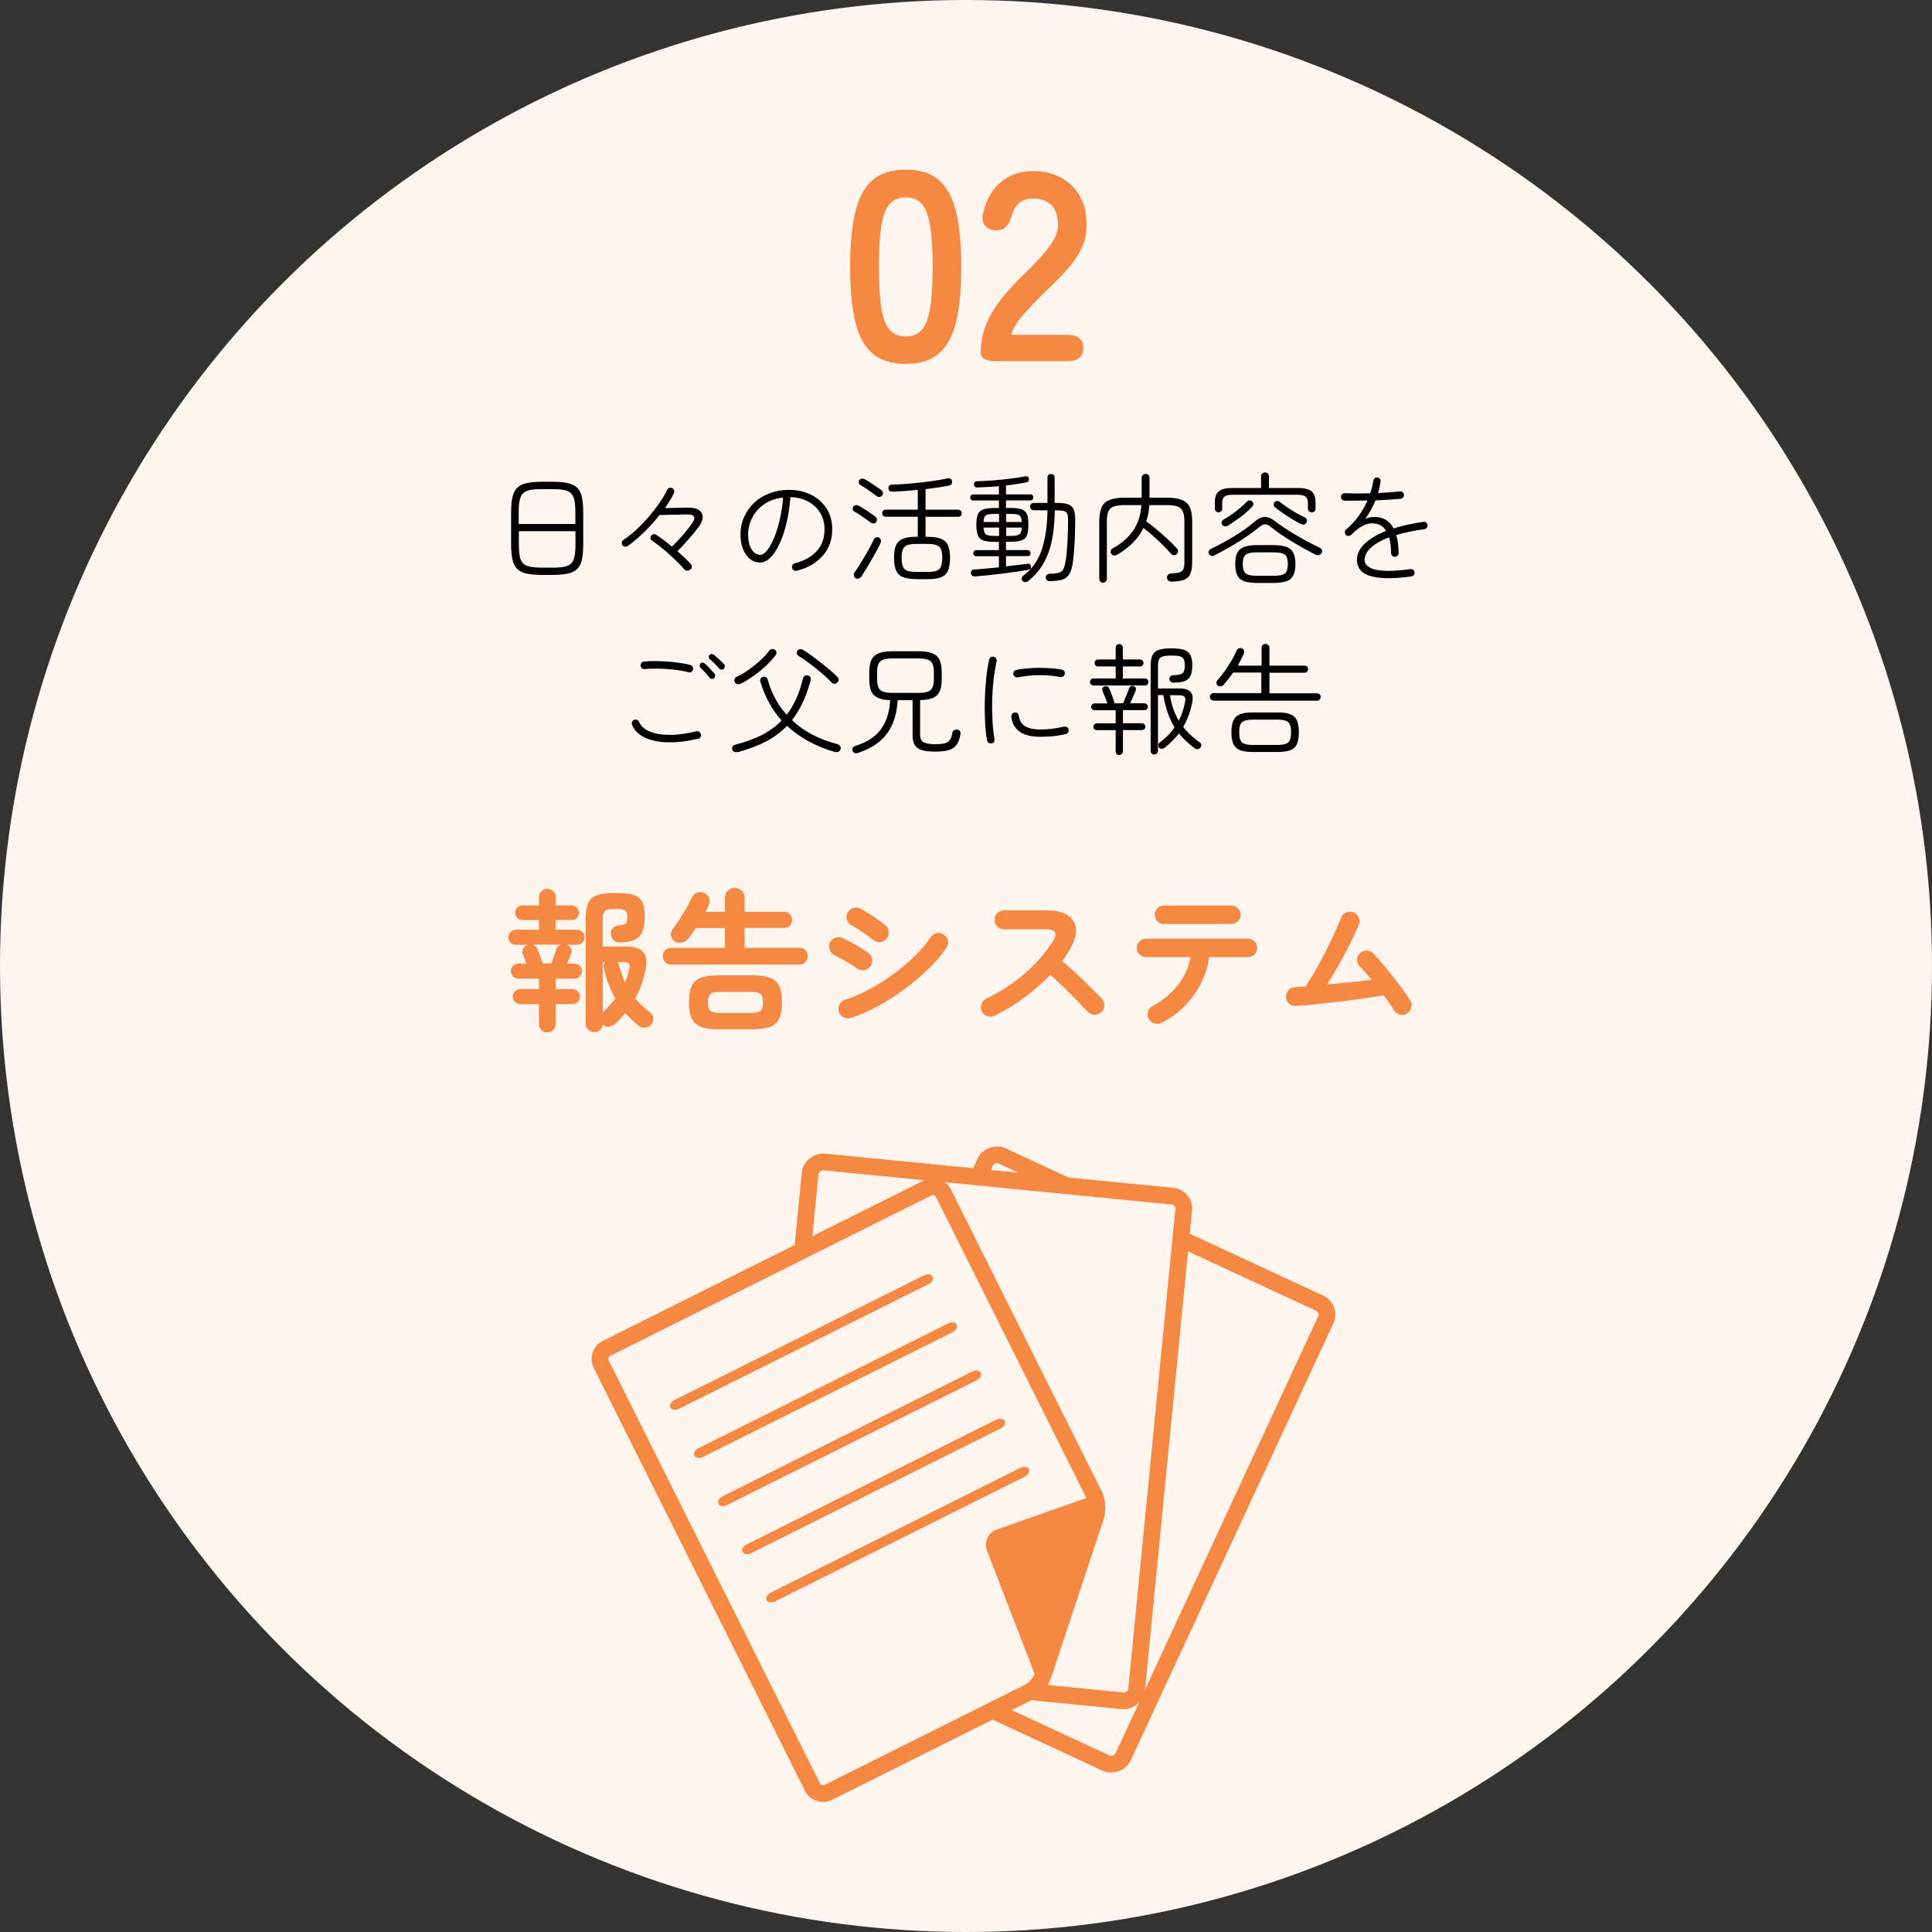 <?xml version="1.0" encoding="UTF-8"?>
<svg id="_レイヤー_2" data-name="レイヤー 2" xmlns="http://www.w3.org/2000/svg" viewBox="0 0 226.02 226.02">
  <rect x="0" y="0" width="226.02" height="226.02" fill="#333333" stroke="none"/>
  <defs>
    <style>
      .cls-1 {
        stroke-width: 1.96px;
      }

      .cls-1, .cls-2 {
        fill: none;
        stroke: #f58842;
        stroke-miterlimit: 10;
      }

      .cls-2 {
        stroke-width: 1.13px;
      }

      .cls-3 {
        fill: #000;
      }

      .cls-3, .cls-4, .cls-5 {
        stroke-width: 0px;
      }

      .cls-4 {
        fill: #fef5ee;
      }

      .cls-5 {
        fill: #f58842;
      }
    </style>
  </defs>
  <g id="_レイヤー_1-2" data-name="レイヤー 1">
    <g>
      <circle class="cls-4" cx="113.01" cy="113.01" r="113.01"/>
      <g>
        <path class="cls-5" d="M64.02,120.78c-.26,0-.49-.09-.68-.27-.19-.18-.29-.42-.29-.72v-2.32h-2.18c-.24,0-.45-.09-.62-.26-.17-.17-.26-.38-.26-.62s.09-.45.26-.62c.17-.17.38-.26.62-.26h2.18v-1.22h-2.41c-.24,0-.45-.09-.62-.26-.17-.17-.26-.38-.26-.62s.09-.45.26-.62c.17-.17.38-.26.62-.26h.95c-.08-.23-.17-.45-.25-.67-.08-.22-.14-.35-.16-.41-.1-.23-.09-.45.02-.67.11-.22.28-.37.5-.45h-1.35c-.24,0-.45-.09-.62-.26s-.26-.38-.26-.62.09-.45.26-.62.38-.26.62-.26h2.7v-1.13h-1.93c-.24,0-.44-.09-.61-.26-.17-.17-.25-.38-.25-.6s.08-.44.25-.61c.17-.17.37-.25.61-.25h1.93v-.95c0-.3.1-.54.29-.72.19-.18.42-.27.68-.27s.51.09.7.27c.19.18.29.42.29.72v.95h1.85c.24,0,.44.08.61.25s.25.37.25.61-.08.43-.25.6-.37.26-.61.26h-1.85v1.13h2.5c.24,0,.45.09.62.26.17.17.26.38.26.62s-.09.45-.26.62c-.17.17-.38.26-.62.26h-1.19c.22.08.38.23.48.44.1.21.1.42,0,.64-.02.08-.08.24-.17.46-.09.22-.18.44-.28.66h.85c.24,0,.45.09.62.26s.26.38.26.62-.09.45-.26.62-.38.26-.62.26h-2.2v1.22h1.98c.24,0,.45.09.62.26.17.17.26.38.26.62s-.09.45-.26.62c-.17.17-.38.26-.62.26h-1.98v2.32c0,.3-.1.54-.29.72-.19.18-.43.27-.7.27ZM63.48,112.72h1.03c.06-.16.13-.35.21-.58.08-.23.15-.44.22-.65.07-.2.11-.34.13-.4.04-.14.1-.26.2-.36.1-.1.2-.17.32-.22h-3.24c.24.1.41.26.52.5.05.11.11.28.19.5.08.23.16.45.24.67.08.22.14.39.18.51ZM69.51,120.75c-.26,0-.5-.09-.69-.28-.2-.19-.3-.43-.3-.73v-12.22c0-.79.09-1.41.28-1.85.19-.44.52-.75,1.02-.93s1.21-.27,2.14-.27,1.65.08,2.15.23c.5.16.84.43,1.03.83.19.4.28.95.28,1.66,0,.79-.1,1.41-.29,1.85-.19.44-.5.75-.93.93s-.99.27-1.7.28c-.31,0-.56-.09-.74-.28-.18-.19-.28-.43-.31-.73-.01-.28.08-.51.26-.69s.43-.28.73-.3c.4-.02.65-.09.77-.21.12-.11.18-.33.18-.64,0-.46-.09-.75-.27-.88-.18-.13-.57-.2-1.17-.2s-.97.08-1.16.23c-.19.15-.28.47-.28.96v3.22h2.77c.96,0,1.62.22,1.98.66.36.44.45,1.1.27,1.99-.26,1.31-.67,2.45-1.22,3.42.26.3.54.59.83.87.29.28.6.55.94.8.22.16.33.38.35.66.02.28-.06.53-.23.73-.19.23-.43.35-.72.37-.29.02-.55-.06-.77-.24-.29-.23-.56-.46-.82-.71-.26-.25-.5-.5-.73-.76-.19.22-.39.43-.58.64-.2.21-.4.42-.62.62-.2.19-.44.3-.72.33-.28.03-.52-.05-.72-.24-.04.26-.15.48-.33.64-.19.16-.41.24-.67.24ZM70.51,118.42c.56-.53,1.06-1.06,1.48-1.6-.59-1.03-1.04-2.21-1.35-3.53-.07-.29-.04-.53.11-.74h-.23v5.87ZM73.11,114.93c.1-.24.19-.49.28-.74s.16-.51.21-.77c.08-.35.08-.58,0-.69-.09-.11-.32-.17-.69-.17h-.65c.07.08.13.2.16.36.18.71.41,1.38.7,2.02Z"/>
        <path class="cls-5" d="M78.51,112.85c-.3,0-.54-.1-.71-.29-.17-.19-.26-.43-.26-.7s.09-.51.26-.69c.17-.19.41-.28.71-.28h6.3v-2.32h-3.4c-.16.23-.31.45-.46.67s-.3.42-.44.58c-.19.24-.44.39-.76.45-.31.06-.59.01-.83-.14-.23-.17-.37-.39-.42-.66-.05-.27,0-.52.17-.75.25-.32.52-.71.81-1.15s.56-.89.83-1.35c.26-.46.47-.86.63-1.21.13-.29.34-.48.62-.58.28-.1.57-.09.85.04s.47.34.56.62c.08.28.06.56-.07.84-.05.12-.11.24-.17.36-.07.12-.13.25-.19.38h2.27v-1.64c0-.35.11-.63.34-.84.23-.21.5-.32.81-.32s.58.11.81.32c.23.21.34.49.34.84v1.64h4.61c.29,0,.52.09.68.28.17.19.25.41.25.67s-.08.49-.25.67c-.17.18-.4.27-.68.27h-4.61v2.32h6.39c.31,0,.56.09.73.28.17.19.26.42.26.69s-.09.51-.26.7c-.17.19-.42.29-.73.29h-14.99ZM84.05,120.42c-.85,0-1.53-.09-2.03-.28-.5-.19-.87-.51-1.09-.97-.22-.46-.33-1.1-.33-1.92s.11-1.45.33-1.91c.22-.46.58-.78,1.09-.96.5-.19,1.18-.28,2.03-.28h3.98c.85,0,1.53.09,2.03.28.5.19.87.51,1.09.96s.33,1.09.33,1.91-.11,1.46-.33,1.92-.58.79-1.09.97c-.5.19-1.18.28-2.03.28h-3.98ZM84.34,118.5h3.4c.6,0,1-.08,1.21-.23.2-.16.31-.49.31-.99s-.1-.85-.31-1.01c-.2-.16-.61-.23-1.21-.23h-3.4c-.59,0-.99.08-1.2.23-.21.16-.32.49-.32,1.01s.11.83.32.99c.21.16.61.23,1.2.23Z"/>
        <path class="cls-5" d="M100.2,113.26c-.17-.13-.41-.3-.73-.49-.32-.2-.65-.39-.99-.58-.34-.19-.63-.34-.87-.45-.28-.13-.46-.35-.56-.65-.1-.3-.08-.58.05-.85.14-.28.36-.46.66-.55.29-.09.57-.07.84.06.29.13.63.31,1.02.52s.77.44,1.14.67c.37.23.67.43.88.6.24.19.37.44.4.75.02.31-.07.58-.27.82-.19.24-.44.37-.75.4-.31.02-.58-.06-.82-.25ZM99.53,119.09c-.3.08-.58.06-.85-.08-.27-.14-.45-.36-.55-.66-.08-.29-.06-.57.08-.85.14-.28.35-.46.64-.54.92-.29,1.87-.69,2.83-1.21.97-.52,1.9-1.11,2.81-1.77s1.74-1.37,2.5-2.12,1.4-1.49,1.9-2.23c.17-.25.4-.41.7-.47.3-.06.58,0,.83.18.26.17.42.4.48.7s0,.58-.17.83c-.55.82-1.25,1.64-2.11,2.48-.85.83-1.79,1.63-2.81,2.38-1.02.75-2.07,1.42-3.15,2s-2.12,1.04-3.13,1.36ZM102.1,109.95c-.17-.16-.41-.34-.71-.56-.31-.22-.62-.43-.95-.64s-.61-.38-.85-.5c-.26-.14-.44-.37-.52-.67-.08-.3-.05-.58.11-.85.16-.28.38-.45.68-.52.3-.07.58-.04.85.11.26.14.58.34.96.58s.75.5,1.11.75c.36.25.64.47.85.65.23.2.34.46.35.77,0,.31-.09.58-.3.81-.22.23-.47.34-.77.34s-.57-.1-.81-.29Z"/>
        <path class="cls-5" d="M116.34,118.84c-.26.13-.54.15-.84.04-.29-.1-.51-.29-.64-.57s-.15-.56-.04-.85c.1-.29.29-.5.55-.63,1.72-.83,3.24-1.83,4.58-3,1.34-1.17,2.43-2.44,3.27-3.81.53-.86.24-1.3-.86-1.3h-4.91c-.3,0-.56-.11-.77-.33-.22-.22-.32-.48-.32-.78s.11-.58.32-.79c.22-.22.47-.32.77-.32h4.99c1.08,0,1.91.2,2.48.58.58.39.89.92.95,1.59s-.17,1.45-.67,2.32c-.26.48-.58.96-.95,1.44.55.46,1.12.96,1.7,1.5s1.13,1.07,1.64,1.58c.51.51.94.95,1.29,1.3.2.22.31.48.31.79s-.11.58-.34.79c-.22.22-.48.32-.79.32-.31,0-.58-.12-.79-.33-.32-.34-.73-.76-1.22-1.27-.49-.51-1.01-1.04-1.57-1.58s-1.09-1.04-1.6-1.49c-.91.95-1.93,1.84-3.05,2.67s-2.27,1.53-3.45,2.1Z"/>
        <path class="cls-5" d="M135.91,119.65c-.26.13-.54.16-.84.08s-.52-.25-.67-.51c-.16-.26-.19-.54-.11-.84.08-.29.26-.52.52-.67,1.24-.67,2.24-1.51,3.01-2.5.77-1,1.26-2.08,1.45-3.24h-5.2c-.3,0-.55-.1-.76-.31s-.32-.46-.32-.77.11-.55.32-.76.46-.32.76-.32h11.92c.3,0,.55.11.77.32.21.21.31.46.31.76s-.11.56-.31.77c-.21.21-.47.31-.77.31h-4.54c-.13,1.03-.44,2.04-.93,3.02-.49.98-1.12,1.87-1.9,2.67-.78.8-1.69,1.47-2.72,2ZM136.16,108.09c-.3,0-.55-.1-.76-.31s-.31-.46-.31-.76.1-.56.31-.77.46-.31.76-.31h7.9c.3,0,.55.1.76.31s.32.47.32.77-.11.55-.32.76-.46.31-.76.31h-7.9Z"/>
        <path class="cls-5" d="M164.55,118.61c-.26.14-.54.17-.84.07-.29-.1-.52-.28-.67-.54-.12-.22-.28-.47-.49-.76-.2-.29-.43-.6-.67-.94-.7.12-1.49.24-2.38.37-.89.13-1.81.25-2.76.36-.95.11-1.88.22-2.76.31-.89.09-1.67.16-2.36.21-.3.02-.57-.07-.8-.27-.23-.2-.36-.46-.39-.76-.01-.31.09-.58.3-.81.21-.23.46-.35.76-.36.19-.02.39-.04.59-.05.2-.01.42-.02.65-.04.36-.53.74-1.14,1.14-1.84.4-.7.79-1.43,1.18-2.19.38-.76.73-1.48,1.05-2.18s.58-1.3.78-1.8c.11-.29.3-.5.58-.63.28-.13.56-.14.85-.04.29.11.5.3.64.58.14.28.15.56.03.84-.26.62-.59,1.34-.99,2.15-.4.81-.83,1.64-1.3,2.48s-.94,1.65-1.42,2.4c.89-.08,1.79-.17,2.69-.26.91-.09,1.74-.18,2.51-.28-.25-.31-.5-.61-.74-.88-.24-.28-.46-.51-.67-.7-.2-.23-.3-.49-.3-.79s.12-.55.35-.76c.23-.2.49-.3.79-.29.3.01.55.13.76.34.31.31.67.71,1.08,1.2.41.49.82,1,1.25,1.54.43.54.82,1.06,1.18,1.55s.64.91.83,1.24c.16.26.19.55.09.85-.1.3-.28.52-.56.67Z"/>
      </g>
      <g>
        <path class="cls-5" d="M105.97,42.57c-1.68,0-2.99-.42-3.94-1.26-.95-.84-1.61-2.1-2-3.78-.39-1.68-.58-3.78-.58-6.3s.19-4.62.58-6.32,1.06-2.96,2-3.8c.94-.84,2.26-1.26,3.94-1.26s2.99.42,3.92,1.26c.93.84,1.6,2.11,1.99,3.8.39,1.69.58,3.8.58,6.32s-.19,4.62-.58,6.3c-.39,1.68-1.05,2.94-1.99,3.78-.93.84-2.24,1.26-3.92,1.26ZM105.97,39.36c.78,0,1.39-.25,1.84-.74.45-.49.78-1.33.99-2.5.21-1.18.31-2.8.31-4.88s-.11-3.74-.31-4.91c-.21-1.18-.54-2.01-.99-2.5-.45-.49-1.07-.74-1.84-.74s-1.4.25-1.86.74c-.46.49-.79,1.33-.99,2.5-.2,1.18-.3,2.81-.3,4.91s.1,3.71.3,4.88c.2,1.18.53,2.01.99,2.5.46.49,1.08.74,1.86.74Z"/>
        <path class="cls-5" d="M116.59,42.26c-1.24,0-1.86-.35-1.86-1.04,0-1.51.39-2.98,1.18-4.41.79-1.43,2.1-3.02,3.95-4.79.65-.63,1.27-1.26,1.86-1.91.59-.64,1.07-1.27,1.45-1.89s.58-1.21.6-1.78c.02-1.09-.23-1.9-.74-2.42-.52-.52-1.24-.79-2.19-.79-1.28,0-2.1.65-2.46,1.95-.17.57-.38,1-.65,1.31-.26.3-.67.46-1.21.46s-.95-.18-1.26-.54c-.32-.36-.4-.84-.25-1.45.34-1.55,1.02-2.77,2.05-3.64,1.03-.87,2.29-1.31,3.78-1.31,1.22,0,2.3.25,3.26.76.96.5,1.71,1.24,2.25,2.21.55.97.8,2.15.76,3.56-.02.99-.25,1.9-.69,2.74-.44.84-1.02,1.65-1.75,2.44-.72.79-1.55,1.62-2.47,2.5-.97.94-1.82,1.85-2.57,2.71-.75.86-1.18,1.61-1.31,2.24h6.55c1.24,0,1.86.51,1.86,1.54s-.62,1.54-1.86,1.54h-8.29Z"/>
      </g>
      <g>
        <path class="cls-3" d="M63.46,67.26c-.73,0-1.33-.05-1.81-.15-.48-.1-.85-.27-1.12-.53-.27-.26-.46-.62-.57-1.09-.11-.47-.17-1.08-.17-1.83v-3.7c0-.75.06-1.36.17-1.83.11-.47.3-.83.57-1.09.27-.26.64-.43,1.12-.53.48-.1,1.08-.15,1.81-.15h1.11c.73,0,1.33.05,1.81.15.48.1.85.28,1.12.53.27.26.46.62.57,1.09.11.47.16,1.08.16,1.83v3.7c0,.75-.05,1.36-.16,1.83-.11.47-.3.83-.57,1.09-.27.26-.64.43-1.12.53-.48.1-1.08.15-1.81.15h-1.11ZM60.69,61.3h6.62v-1.33c0-.59-.04-1.06-.11-1.43-.07-.36-.21-.64-.4-.83s-.47-.32-.83-.39c-.36-.06-.83-.1-1.41-.1h-1.11c-.57,0-1.04.03-1.4.1-.36.07-.65.19-.85.39-.2.19-.34.47-.41.83-.08.36-.11.84-.11,1.43v1.33ZM63.46,66.41h1.11c.58,0,1.05-.03,1.41-.1s.63-.19.83-.38.32-.47.4-.83c.08-.36.11-.84.11-1.43v-1.53h-6.62v1.53c0,.59.04,1.06.11,1.43.07.36.21.64.41.83.2.19.48.32.85.38s.83.1,1.4.1Z"/>
        <path class="cls-3" d="M80.71,66.64c-.09.08-.21.12-.34.11-.13-.01-.25-.07-.33-.16-.21-.25-.47-.53-.78-.83-.3-.3-.63-.6-.97-.92-.34-.31-.7-.61-1.05-.89-.35-.28-.69-.52-.99-.73-.08-.06-.13-.14-.15-.25-.02-.11,0-.21.07-.29.08-.1.17-.16.29-.18.12-.02.22,0,.32.08.27.17.56.37.88.61.31.24.63.49.95.76.44-.43.87-.88,1.28-1.36.42-.48.78-.94,1.1-1.4.23-.33.3-.58.2-.76-.1-.18-.37-.26-.81-.25-.36,0-.75.02-1.15.03-.4,0-.78.02-1.15.02-.36,0-.67.01-.92.02-.53.67-1.12,1.32-1.75,1.95-.63.62-1.27,1.17-1.92,1.64-.1.08-.22.11-.34.11-.13,0-.24-.06-.33-.16-.07-.1-.09-.21-.07-.34.02-.12.07-.21.17-.28.51-.34,1.02-.74,1.53-1.21.51-.47.99-.98,1.45-1.51.46-.54.87-1.08,1.25-1.62s.68-1.05.91-1.53c.05-.11.13-.19.25-.22.12-.04.23-.03.34.03.1.06.17.14.21.25.04.11.03.21-.01.32-.28.56-.63,1.15-1.06,1.76.39,0,.83-.02,1.31-.03.48,0,.94-.02,1.37-.03.59,0,1.02.09,1.31.3.28.21.42.49.42.83,0,.35-.15.71-.43,1.09-.37.5-.77.98-1.19,1.46-.42.48-.86.96-1.33,1.42.31.27.6.54.87.79.27.26.5.49.69.71.09.09.13.21.13.34,0,.13-.07.24-.17.32Z"/>
        <path class="cls-3" d="M93.21,66.77c-.12.03-.24.01-.34-.05s-.17-.15-.2-.27c-.04-.13-.02-.25.04-.35.06-.1.16-.17.28-.21,1.08-.27,1.93-.74,2.55-1.41.62-.67.92-1.53.92-2.58,0-.71-.17-1.34-.5-1.89-.33-.55-.8-.99-1.39-1.32-.6-.33-1.3-.5-2.1-.53-.09,1.14-.25,2.18-.48,3.11-.23.94-.5,1.75-.83,2.42-.32.68-.67,1.2-1.06,1.57-.38.37-.77.55-1.18.55-.45,0-.84-.14-1.19-.42-.34-.28-.62-.67-.81-1.16-.2-.49-.29-1.05-.29-1.68,0-.76.14-1.45.43-2.09s.69-1.19,1.2-1.67,1.11-.83,1.8-1.09c.69-.26,1.43-.39,2.22-.39.97,0,1.84.19,2.6.57s1.36.91,1.81,1.6c.44.69.67,1.49.67,2.42,0,1.25-.37,2.29-1.12,3.13-.75.84-1.75,1.42-3.02,1.74ZM88.93,64.91c.26,0,.53-.17.81-.52.28-.34.55-.83.81-1.44.26-.62.48-1.33.67-2.14.19-.81.32-1.68.39-2.6-.88.09-1.62.36-2.23.79-.61.43-1.07.96-1.39,1.59s-.47,1.28-.47,1.97.13,1.29.41,1.71c.27.42.61.64,1.01.64Z"/>
        <path class="cls-3" d="M101.87,61.14c-.16-.12-.36-.27-.59-.43s-.48-.33-.71-.49c-.24-.16-.45-.28-.62-.38-.1-.05-.17-.13-.19-.25-.02-.12,0-.22.05-.31.06-.1.16-.16.28-.18s.23,0,.34.06c.18.08.39.2.63.36.24.15.49.31.73.48.24.16.45.31.62.44.09.08.15.17.17.29.02.12,0,.23-.08.34-.07.09-.16.15-.27.16-.12.01-.23-.01-.33-.08ZM100.1,67.64c-.11-.08-.18-.18-.2-.31-.02-.13,0-.25.06-.35.17-.23.36-.52.57-.85s.42-.68.64-1.05c.21-.37.42-.73.6-1.07.19-.34.34-.64.45-.9.06-.11.14-.19.27-.24s.24-.04.35.03c.1.05.17.13.2.24.03.12.03.24-.02.36-.09.23-.24.52-.43.87-.19.35-.4.71-.62,1.1-.22.39-.44.76-.66,1.11-.21.35-.4.65-.55.89-.07.1-.17.17-.3.21-.14.04-.25.02-.36-.04ZM102.58,58.05c-.16-.12-.36-.27-.59-.43-.24-.17-.48-.33-.71-.5-.24-.16-.44-.29-.61-.37-.1-.06-.17-.14-.2-.25-.03-.11-.01-.21.04-.31.06-.1.16-.17.28-.19.12-.02.23,0,.34.05.18.09.39.22.63.37.24.15.48.31.73.48.24.16.45.31.62.44.1.07.16.17.18.29.02.12,0,.23-.08.33-.07.09-.17.15-.29.17-.12.02-.23,0-.33-.07ZM107.26,67.75c-.67,0-1.2-.08-1.59-.22-.39-.15-.66-.41-.83-.77-.16-.36-.25-.86-.25-1.5s.08-1.13.25-1.49c.16-.36.44-.61.83-.76.39-.15.92-.22,1.59-.22h.11v-2.34h-3.75c-.12,0-.22-.04-.3-.12-.08-.08-.12-.18-.12-.3,0-.11.04-.21.12-.29.08-.08.18-.12.3-.12h3.75v-2.31c-.54.05-1.06.09-1.57.13s-.96.07-1.37.08c-.14,0-.26-.02-.35-.09-.09-.07-.14-.17-.15-.32,0-.12.03-.22.11-.3.08-.08.2-.12.34-.12.46,0,.97-.03,1.55-.08.57-.04,1.16-.09,1.76-.16.6-.07,1.17-.14,1.71-.22.54-.08,1-.17,1.37-.25.15-.04.28-.03.39.01.11.05.18.13.21.27.03.12.01.23-.04.34s-.15.17-.28.2c-.36.07-.79.15-1.27.22s-.98.14-1.5.2v2.41h3.81c.13,0,.23.04.31.12.07.08.11.18.11.29,0,.12-.04.22-.11.3-.08.08-.18.12-.31.12h-3.81v2.34h.2c.67,0,1.2.07,1.59.22.39.15.66.4.83.76.16.36.24.86.24,1.49s-.08,1.13-.24,1.5c-.16.36-.44.62-.83.77-.39.15-.92.22-1.59.22h-1.2ZM107.26,66.91h1.2c.47,0,.83-.04,1.08-.13.26-.09.44-.25.54-.49.1-.24.15-.58.15-1.03s-.05-.79-.15-1.02c-.1-.23-.28-.39-.54-.48-.26-.09-.62-.13-1.08-.13h-1.2c-.46,0-.82.04-1.08.13-.26.09-.44.25-.55.49-.1.24-.15.58-.15,1.01s.05.79.15,1.03c.1.24.28.4.55.49.26.09.62.13,1.08.13Z"/>
        <path class="cls-3" d="M114.03,67.43c-.12,0-.22-.02-.31-.09s-.13-.17-.14-.29c0-.11.02-.21.08-.29.06-.08.16-.12.28-.13.4-.03.86-.07,1.37-.11.51-.05,1.03-.1,1.55-.15v-1.3h-2.66c-.09,0-.17-.04-.24-.1-.07-.07-.1-.15-.1-.25s.03-.17.1-.25.14-.11.24-.11h2.66v-.97h-.49c-.58,0-1.02-.05-1.33-.16-.31-.11-.52-.3-.64-.59-.12-.28-.18-.7-.18-1.24s.06-.95.18-1.23c.12-.28.33-.47.64-.58.31-.11.75-.16,1.33-.16h.49v-.88h-3.02c-.1,0-.18-.04-.25-.1-.06-.07-.09-.15-.09-.25,0-.1.03-.19.09-.25s.14-.1.25-.1h3.02v-.97c-.45.04-.89.07-1.32.09-.43.02-.83.04-1.19.06-.25,0-.39-.12-.41-.36,0-.1.02-.19.09-.26.07-.07.16-.11.27-.11.56-.02,1.18-.05,1.86-.1.68-.05,1.34-.12,2-.2s1.23-.17,1.71-.27c.12-.03.23-.02.32.02.09.04.15.12.17.23.03.11.02.21-.03.29s-.13.13-.24.15c-.33.07-.7.13-1.11.2-.42.07-.85.12-1.29.17v1.05h2.86c.1,0,.18.03.25.1s.09.15.09.25c0,.09-.03.17-.09.25-.06.07-.14.1-.25.1h-2.86v.88h.48c.58,0,1.02.05,1.33.16s.52.3.64.58c.12.28.17.69.17,1.23s-.06.95-.17,1.24c-.12.29-.33.48-.64.59-.31.11-.75.16-1.33.16h-.48v.97h2.53c.1,0,.18.04.25.11s.09.15.09.25-.03.17-.09.25c-.06.07-.14.1-.25.1h-2.53v1.2c.49-.06.96-.11,1.41-.17s.82-.1,1.13-.14c.1-.02.19,0,.26.06.07.06.11.14.12.24.03.22-.07.36-.29.41-.37.07-.82.13-1.33.21-.51.07-1.06.15-1.63.22-.57.07-1.15.13-1.73.2-.58.06-1.12.11-1.61.15ZM116.43,62.7h.45v-.98h-1.82c.02.28.07.49.14.63.08.14.21.23.4.28s.47.07.83.07ZM115.07,61.07h1.81v-.95h-.45c-.36,0-.63.02-.83.06s-.33.13-.41.27c-.07.13-.12.34-.13.62ZM117.71,61.07h1.81c0-.28-.05-.49-.13-.62-.08-.14-.21-.22-.4-.27s-.47-.06-.83-.06h-.45v.95ZM117.71,62.7h.45c.36,0,.64-.02.83-.07s.33-.14.41-.28.12-.35.13-.63h-1.82v.98ZM122.81,68c-.12,0-.23-.04-.32-.12s-.14-.18-.15-.3c0-.13.04-.24.12-.32.08-.08.18-.13.31-.14.5,0,.87-.05,1.11-.12.25-.07.42-.22.53-.44.11-.22.2-.56.27-1.02.06-.33.1-.73.14-1.22.04-.48.07-1.02.09-1.61s.04-1.19.04-1.82c0-.34-.02-.59-.08-.76-.07-.17-.19-.28-.38-.34-.19-.06-.46-.08-.81-.08h-.28c-.02,1.37-.14,2.57-.36,3.59-.22,1.02-.55,1.91-1,2.67s-1.03,1.42-1.74,2c-.1.08-.22.13-.35.13-.13,0-.24-.04-.34-.15-.07-.08-.09-.18-.08-.3.01-.12.07-.21.16-.29,1.01-.75,1.73-1.74,2.16-2.99.43-1.25.67-2.8.69-4.67h-1.61c-.12,0-.22-.04-.3-.13s-.12-.19-.12-.31.04-.22.12-.3c.08-.08.18-.12.3-.12h1.61v-2.97c0-.13.04-.23.12-.31.08-.08.18-.11.3-.11s.22.04.3.11c.08.07.12.18.12.31v2.97h.35c.52,0,.93.05,1.23.16.3.11.51.3.64.59.13.29.19.69.19,1.23,0,.96-.04,1.87-.08,2.74-.05.86-.11,1.56-.18,2.09-.08.65-.22,1.15-.41,1.48s-.47.56-.84.68c-.37.12-.87.17-1.49.17Z"/>
        <path class="cls-3" d="M129.05,68.17c-.12,0-.23-.04-.32-.13-.09-.09-.13-.2-.13-.33v-6.72c0-.71.1-1.26.29-1.67s.51-.69.95-.85c.44-.17,1.03-.25,1.76-.25h1.96v-2.31c0-.14.05-.25.14-.34.09-.08.2-.13.32-.13.13,0,.24.04.33.13s.13.2.13.34v2.31h1.99c.74,0,1.33.08,1.76.25s.75.45.95.85.29.96.29,1.67v4.8c0,.57-.08,1.02-.22,1.35s-.4.56-.76.7c-.35.13-.85.2-1.48.2-.12,0-.23-.04-.33-.13-.1-.08-.15-.2-.16-.34,0-.13.04-.24.13-.34.1-.09.21-.14.33-.14.45-.02.79-.06,1.01-.13s.38-.2.46-.4c.08-.2.11-.48.11-.85v-4.73c0-.5-.06-.89-.19-1.17-.13-.27-.34-.46-.64-.57-.3-.1-.72-.15-1.25-.15h-2.02c-.02.35-.06.68-.12.99-.06.32-.14.62-.25.91.28.2.58.43.92.7.33.27.67.55,1,.85s.65.58.94.87c.29.28.54.54.74.76.09.09.14.2.13.33,0,.13-.07.24-.17.33-.09.08-.21.12-.34.11-.13,0-.23-.06-.31-.15-.25-.3-.57-.63-.94-1s-.76-.73-1.16-1.09-.78-.67-1.13-.93c-.32.65-.74,1.24-1.26,1.75-.52.51-1.12.97-1.81,1.37-.12.07-.25.1-.38.09-.13,0-.23-.07-.31-.19-.08-.1-.1-.22-.07-.34.03-.13.1-.22.22-.29,1-.54,1.79-1.22,2.37-2.04.58-.82.92-1.83,1-3.03h-1.95c-.52,0-.94.05-1.25.15s-.53.29-.65.57c-.13.28-.19.67-.19,1.17v6.72c0,.13-.04.24-.13.33-.09.09-.2.13-.33.13Z"/>
        <path class="cls-3" d="M142.09,64.98c-.12.07-.25.08-.37.05-.13-.03-.22-.11-.29-.23s-.07-.24-.02-.34c.05-.11.14-.19.26-.25.91-.44,1.83-.94,2.74-1.49.92-.56,1.72-1.13,2.41-1.73.4-.34.78-.51,1.13-.52.36,0,.74.14,1.15.46.76.57,1.6,1.13,2.52,1.67.92.55,1.84,1.03,2.74,1.45.12.06.21.14.27.26.06.12.05.24-.01.37s-.17.21-.31.25c-.14.04-.28.02-.41-.04-.93-.48-1.85-.99-2.76-1.54s-1.74-1.12-2.49-1.72c-.25-.21-.47-.3-.67-.29s-.41.12-.67.33c-.72.59-1.53,1.16-2.43,1.72-.9.56-1.84,1.09-2.81,1.58ZM142.56,59.94c-.12,0-.22-.04-.31-.12-.08-.08-.13-.18-.13-.31v-.7c0-.62.15-1.06.46-1.32.3-.27.84-.4,1.6-.4h3.35v-1.37c0-.13.04-.24.13-.32.09-.08.2-.13.33-.13s.24.04.33.13.13.19.13.32v1.37h3.39c.76,0,1.29.13,1.6.4.31.27.46.71.46,1.32v.7c0,.13-.04.24-.13.31-.08.08-.19.12-.32.12-.12,0-.22-.04-.31-.12-.08-.08-.13-.18-.13-.3v-.67c0-.35-.09-.6-.27-.75-.18-.14-.5-.22-.98-.22h-7.53c-.48,0-.8.07-.98.22-.18.14-.27.39-.27.75v.67c0,.12-.04.22-.13.3-.08.08-.19.12-.31.12ZM143.66,61.49c-.11.07-.23.1-.36.09s-.23-.07-.32-.19c-.07-.1-.09-.21-.06-.32.02-.11.09-.2.19-.27.32-.18.64-.38.98-.62.34-.23.66-.48.97-.74.31-.26.58-.51.81-.76.09-.09.2-.14.32-.14s.22.04.31.13c.09.08.14.18.13.29,0,.11-.04.21-.12.29-.4.43-.84.83-1.32,1.19-.48.36-.99.71-1.53,1.04ZM147.11,68.2c-.65,0-1.17-.07-1.55-.2-.38-.14-.65-.37-.81-.69-.16-.33-.24-.77-.24-1.32s.08-1,.24-1.32c.16-.32.43-.55.81-.69s.9-.21,1.55-.21h1.83c.65,0,1.17.07,1.55.21s.65.37.81.69c.16.32.25.76.25,1.32s-.08.99-.25,1.32-.43.56-.81.69c-.38.13-.89.2-1.55.2h-1.83ZM147.11,67.36h1.83c.47,0,.82-.04,1.07-.12.25-.08.42-.22.51-.42.09-.2.14-.48.14-.83s-.05-.64-.14-.84c-.09-.2-.26-.33-.51-.41-.25-.08-.6-.12-1.07-.12h-1.83c-.47,0-.82.04-1.07.12-.25.08-.42.22-.51.41-.09.2-.14.48-.14.84s.05.63.14.83c.09.2.26.34.51.42.25.08.6.12,1.07.12ZM152.17,61.3c-.33-.17-.67-.36-1.04-.59-.36-.22-.72-.46-1.06-.69s-.65-.46-.92-.68c-.09-.08-.14-.17-.15-.28,0-.11.02-.21.1-.31.08-.08.18-.13.3-.14.12,0,.22.02.31.1.28.21.59.44.93.67s.69.45,1.04.65c.35.2.68.37.98.51.11.05.18.13.22.25.03.12.02.23-.04.34-.07.12-.16.2-.29.22-.13.03-.26,0-.38-.06Z"/>
        <path class="cls-3" d="M165.08,67.44c-1.2.16-2.21.22-3.02.2-.81-.03-1.46-.14-1.95-.32s-.84-.44-1.05-.75c-.21-.31-.32-.67-.32-1.06,0-.68.3-1.31.9-1.89.6-.58,1.44-1.08,2.52-1.51-.28-.47-.67-.75-1.18-.84-.5-.1-.98-.04-1.46.2-.48.23-.96.59-1.42,1.08-.09.09-.21.14-.34.15-.13,0-.24-.03-.31-.13-.08-.09-.12-.2-.12-.33s.05-.23.15-.3c.55-.46,1.04-.98,1.46-1.57.42-.59.77-1.2,1.04-1.82-.49,0-.97.02-1.44.02-.47,0-.88,0-1.23,0-.12,0-.23-.06-.31-.14-.09-.08-.13-.19-.12-.31,0-.13.05-.24.14-.32s.2-.11.32-.1c.4.02.86.03,1.38.03s1.05,0,1.59-.03c.08-.25.15-.5.21-.74.06-.24.1-.48.14-.71.02-.12.07-.22.16-.3.09-.08.19-.11.32-.09.12,0,.22.06.29.16.07.1.1.21.08.33-.06.43-.15.87-.29,1.33.47-.02.92-.05,1.35-.08.43-.04.83-.08,1.18-.11.12-.02.23,0,.33.08.1.08.15.17.16.29.02.12,0,.23-.08.32-.07.09-.18.15-.31.17-.4.04-.86.07-1.37.11-.51.03-1.03.06-1.56.08-.31.75-.71,1.46-1.19,2.14.27-.1.53-.17.79-.19s.5-.02.74.02c.35.05.69.18.99.39.31.21.57.52.78.92.5-.16,1.04-.3,1.62-.43.58-.13,1.19-.24,1.85-.34.13-.02.25,0,.34.08.1.07.15.17.16.29.02.12,0,.23-.08.32-.08.09-.17.15-.29.17-.62.08-1.21.18-1.76.3-.55.12-1.06.24-1.53.38.19.59.28,1.29.28,2.11,0,.12-.04.23-.13.31s-.19.13-.31.13-.23-.04-.31-.13c-.09-.09-.13-.19-.13-.31,0-.36-.02-.68-.06-.99s-.09-.59-.17-.85c-.95.36-1.67.77-2.15,1.23-.48.46-.72.93-.72,1.41,0,.34.17.62.53.85.35.23.92.37,1.7.42.78.05,1.82-.01,3.12-.19.12-.02.23,0,.33.08.1.07.15.17.16.29.02.12,0,.23-.08.32-.07.09-.17.15-.29.17Z"/>
        <path class="cls-3" d="M81.66,86.42c-1.33.31-2.52.45-3.59.42-1.07-.03-1.96-.22-2.67-.57-.71-.35-1.2-.84-1.46-1.48-.04-.11-.03-.23.01-.34.05-.12.13-.19.24-.23.11-.05.22-.05.34,0s.19.13.24.24c.21.5.64.88,1.29,1.14.64.26,1.43.38,2.37.37.94,0,1.95-.15,3.03-.42.12-.03.23,0,.34.06.1.07.17.16.2.28.03.12.01.23-.05.34s-.15.17-.27.2ZM80.55,78.64c-.52-.13-1.09-.23-1.72-.3-.62-.07-1.23-.11-1.83-.12-.6,0-1.12,0-1.57.06-.12,0-.23-.02-.32-.09-.09-.07-.15-.17-.17-.29,0-.13.02-.25.09-.34.07-.1.17-.15.29-.16.35-.04.76-.06,1.23-.06s.94.02,1.44.05c.5.03.99.08,1.46.15.48.06.91.15,1.3.25.12.03.21.09.27.2.06.1.08.21.05.34-.03.12-.09.21-.2.28-.1.07-.21.08-.34.04ZM83.53,79.35c-.08.07-.18.09-.28.07s-.19-.07-.25-.15c-.12-.16-.28-.35-.49-.58-.21-.23-.39-.41-.55-.55-.07-.07-.1-.15-.11-.25s.03-.18.09-.26c.08-.08.16-.11.26-.11.1,0,.18.04.26.11.1.08.22.2.36.34.14.14.28.29.42.45.14.15.25.28.34.38.08.08.1.18.08.29-.02.11-.06.19-.14.26ZM84.67,78.26c-.08.07-.16.09-.27.08-.1,0-.19-.05-.27-.13-.12-.16-.29-.35-.52-.57-.22-.22-.42-.39-.57-.52-.08-.06-.12-.13-.13-.23,0-.1.02-.18.08-.26.07-.07.16-.11.26-.12s.18.03.26.09c.1.08.23.18.38.32s.3.28.45.42.27.26.36.36c.07.08.1.18.09.28s-.06.19-.13.27Z"/>
        <path class="cls-3" d="M86.33,87.96c-.15.04-.28.04-.41,0-.12-.04-.21-.13-.25-.27-.05-.13-.03-.25.04-.36.07-.11.19-.19.34-.22,1.17-.3,2.2-.68,3.09-1.13.89-.46,1.66-1.02,2.3-1.69-.56-.62-1.05-1.32-1.46-2.07-.42-.76-.76-1.58-1.03-2.48-.04-.12-.03-.23.04-.34s.15-.17.27-.21c.13-.04.25-.03.35.04s.17.16.21.29c.21.79.51,1.53.88,2.22.37.69.82,1.31,1.33,1.88.44-.56.81-1.19,1.13-1.9.31-.7.57-1.49.78-2.36.04-.14.11-.24.23-.3.12-.06.24-.07.37-.02.13.04.22.11.27.22.05.11.06.23.02.36-.26.96-.57,1.82-.93,2.58s-.78,1.44-1.25,2.05c.72.68,1.53,1.26,2.44,1.72.91.47,1.86.83,2.87,1.08.13.04.24.12.32.24.08.12.1.25.05.38-.06.15-.15.25-.29.29-.14.04-.28.04-.43,0-1.1-.33-2.12-.74-3.04-1.25s-1.76-1.1-2.5-1.79c-.68.71-1.49,1.31-2.43,1.81-.94.49-2.04.91-3.3,1.26ZM86.66,79.97c-.12.07-.25.09-.38.07s-.23-.09-.31-.21c-.07-.1-.08-.22-.05-.35.03-.13.11-.23.25-.29.48-.22.96-.51,1.45-.86.49-.35.95-.72,1.37-1.11.42-.39.76-.77,1.02-1.12.07-.1.18-.16.31-.17.13-.01.24.02.34.09.1.07.16.17.17.29.01.12-.02.23-.09.33-.28.38-.64.78-1.08,1.2-.44.42-.91.81-1.43,1.18s-1.04.7-1.57.97ZM97.3,79.84c-.36-.36-.76-.74-1.22-1.13-.46-.39-.92-.76-1.39-1.11s-.9-.64-1.29-.88c-.1-.07-.16-.16-.18-.27-.02-.12,0-.23.08-.33.07-.1.17-.16.29-.18.12-.01.24.01.35.08.42.26.87.57,1.36.94.49.36.96.74,1.43,1.12s.88.75,1.23,1.09c.09.09.14.21.14.34s-.05.24-.15.34c-.09.09-.2.14-.33.14s-.24-.05-.33-.14Z"/>
        <path class="cls-3" d="M100.35,88.09c-.12.04-.24.04-.36,0s-.21-.12-.25-.25c-.04-.11-.03-.22.01-.33.05-.11.13-.18.25-.22.86-.27,1.58-.62,2.16-1.06.58-.44,1.03-1.01,1.37-1.71s.54-1.57.62-2.6c-.62-.03-1.1-.12-1.46-.29s-.62-.42-.77-.78c-.15-.36-.23-.83-.23-1.42v-.74c0-.62.08-1.12.25-1.48.17-.36.45-.62.85-.78.4-.16.95-.24,1.64-.24h3c.7,0,1.25.08,1.64.24.4.16.68.42.85.78.17.36.25.86.25,1.48v.74c0,.6-.08,1.08-.23,1.43s-.42.62-.78.78c-.37.16-.88.25-1.52.27v3.99c0,.31.06.55.17.71.11.17.3.28.57.35.27.07.64.1,1.11.1.44,0,.79-.04,1.04-.1.26-.07.45-.2.59-.4.14-.2.24-.49.3-.87.02-.11.08-.2.2-.27s.24-.09.39-.05c.28.06.4.23.35.53-.08.51-.23.92-.45,1.22-.21.3-.52.51-.9.63-.39.12-.89.18-1.52.18-.67,0-1.21-.05-1.6-.16-.4-.11-.68-.3-.86-.59-.18-.28-.27-.68-.27-1.2v-4.07h-1.74c-.08,1.18-.31,2.16-.69,2.96-.37.8-.89,1.45-1.55,1.97-.66.51-1.47.93-2.42,1.25ZM104.43,81.06h3c.48,0,.84-.05,1.11-.14.26-.09.45-.26.55-.5.11-.24.16-.57.16-1v-.74c0-.44-.05-.78-.16-1.01-.11-.24-.29-.4-.55-.5-.26-.09-.63-.14-1.11-.14h-3c-.47,0-.83.05-1.1.14-.27.09-.45.26-.56.5-.11.24-.16.58-.16,1.01v.74c0,.43.05.76.16,1s.29.4.56.5c.27.09.63.14,1.1.14Z"/>
        <path class="cls-3" d="M115.99,86.97c-.12.02-.23,0-.34-.08s-.16-.17-.18-.29c-.11-.62-.19-1.33-.23-2.13s-.05-1.64-.03-2.51c.02-.87.08-1.72.16-2.55.08-.83.2-1.58.35-2.24.02-.12.08-.21.18-.28s.21-.08.34-.06c.13.03.23.09.29.2.06.1.08.21.06.34-.15.68-.27,1.42-.36,2.21-.09.79-.14,1.59-.16,2.41-.02.82,0,1.61.04,2.37.04.77.12,1.47.23,2.1.03.12,0,.23-.06.34-.07.1-.17.16-.29.18ZM121.8,86.2c-1.14,0-1.99-.21-2.54-.62-.56-.42-.87-.99-.95-1.73,0-.13.03-.24.11-.34.08-.09.18-.14.3-.15.12-.02.23.01.32.09.09.08.14.18.15.3.06.51.29.91.69,1.18s1.04.41,1.92.41c.36,0,.78-.03,1.24-.08.46-.05.94-.13,1.44-.25.12-.03.23,0,.34.06s.17.16.2.29c.02.12,0,.23-.07.33-.07.1-.16.16-.28.19-.51.12-1.01.2-1.49.25-.48.04-.94.06-1.37.06ZM119.09,79.24c-.12.02-.23,0-.34-.07-.1-.07-.17-.16-.2-.28-.02-.12,0-.23.07-.34.07-.1.16-.16.28-.18.5-.1,1.07-.17,1.71-.21s1.27-.04,1.9-.01c.63.03,1.2.09,1.69.18.12.02.22.08.29.17.07.1.1.21.08.33s-.08.22-.18.29c-.1.07-.21.1-.34.08-1.66-.3-3.32-.28-4.97.04Z"/>
        <path class="cls-3" d="M127.92,80.19c-.11,0-.21-.04-.29-.12-.08-.08-.12-.17-.12-.29s.04-.21.12-.29c.08-.08.17-.12.29-.12h2.6v-1.4h-2.06c-.11,0-.21-.04-.29-.12-.08-.08-.12-.17-.12-.29s.04-.21.12-.29c.08-.08.17-.12.29-.12h2.06v-1.37c0-.13.04-.24.12-.32.08-.08.18-.12.3-.12.11,0,.21.04.29.12.08.08.13.18.13.32v1.37h2.03c.1,0,.19.04.27.12.08.08.12.17.12.29s-.04.21-.12.29-.17.12-.27.12h-2.03v1.4h2.59c.11,0,.21.04.29.12s.12.17.12.29-.04.21-.12.29c-.08.08-.17.12-.29.12h-6.03ZM130.94,88.34c-.12,0-.22-.04-.3-.13s-.12-.19-.12-.31v-2.48h-2.2c-.11,0-.21-.04-.29-.11-.08-.07-.12-.17-.12-.28s.04-.21.12-.29c.08-.08.18-.12.29-.12h2.2v-1.53h-2.46c-.11,0-.21-.04-.29-.12-.08-.08-.12-.17-.12-.27,0-.11.04-.21.12-.29s.17-.12.29-.12h1.48c-.04-.14-.09-.3-.17-.49-.08-.19-.15-.37-.22-.55-.07-.18-.13-.32-.17-.43s-.05-.21,0-.31c.04-.1.12-.17.23-.21.11-.04.22-.03.33,0s.18.12.22.23c.06.12.12.28.2.48.08.2.15.4.22.6.07.2.12.36.16.47.03.07.03.13.01.2h1.04c.06-.17.14-.36.24-.59.09-.22.18-.44.27-.65s.14-.38.18-.5c.04-.11.11-.2.21-.25.1-.06.21-.06.32-.03s.19.11.25.21c.05.1.05.21,0,.31-.07.18-.16.41-.29.7s-.25.56-.36.8h1.67c.11,0,.21.04.29.12s.12.17.12.29c0,.1-.04.19-.12.27-.08.08-.17.12-.29.12h-2.51v1.53h2.21c.11,0,.21.04.29.12s.12.17.12.29-.04.21-.12.28c-.08.08-.17.11-.29.11h-2.21v2.48c0,.12-.04.22-.13.31s-.18.13-.29.13ZM135.03,88.28c-.12,0-.22-.04-.3-.13s-.12-.19-.12-.31v-9.91c0-.53.07-.95.2-1.25.14-.3.38-.52.73-.64.35-.13.85-.19,1.49-.19s1.16.06,1.5.18c.35.12.6.33.74.62.14.29.21.69.21,1.2s-.07.92-.2,1.21c-.13.29-.37.5-.69.62-.33.12-.78.18-1.34.18-.12,0-.22-.04-.31-.13s-.13-.19-.13-.31c0-.12.03-.22.11-.3s.19-.12.31-.13c.38,0,.67-.04.87-.11.2-.06.33-.17.4-.32.07-.15.11-.38.11-.67,0-.34-.04-.59-.12-.76-.08-.17-.23-.29-.46-.35-.22-.06-.56-.09-.99-.09s-.76.03-.99.1c-.23.07-.38.19-.46.36-.08.18-.12.43-.12.77v2.62h2.52c.62,0,1.06.14,1.29.41.24.28.31.68.2,1.22-.21,1.07-.56,2.03-1.06,2.87.28.36.58.68.91.99.33.3.67.58,1.04.83.1.07.16.16.17.28,0,.12-.02.23-.1.32-.08.09-.18.15-.31.17-.13.02-.25,0-.35-.08-.75-.55-1.37-1.13-1.86-1.75-.46.6-1.02,1.16-1.68,1.68-.09.07-.2.11-.33.12-.13,0-.23-.04-.31-.13-.07-.08-.1-.19-.09-.31,0-.12.06-.22.16-.29.35-.26.67-.54.96-.83s.56-.61.79-.95c-.33-.52-.6-1.09-.81-1.71-.21-.62-.39-1.31-.52-2.07h-.62v6.52c0,.12-.04.22-.13.31s-.19.13-.31.13ZM137.9,84.31c.33-.62.57-1.34.73-2.14.06-.32.05-.54-.06-.66s-.34-.18-.7-.18h-.99c.07.57.2,1.1.38,1.6.18.5.39.96.64,1.38Z"/>
        <path class="cls-3" d="M141.96,81.95c-.12,0-.22-.04-.3-.13s-.12-.19-.12-.31c0-.11.04-.21.12-.29s.18-.13.3-.13h5.6v-2.41h-3.3c-.38.56-.76,1.04-1.12,1.44-.08.09-.19.15-.32.17s-.25,0-.35-.07c-.09-.07-.15-.17-.16-.29-.01-.12.02-.22.09-.31.27-.31.56-.67.85-1.08.3-.42.57-.84.83-1.27.25-.43.45-.82.59-1.17.05-.12.13-.21.25-.25.12-.05.24-.05.36,0,.13.05.21.13.25.25.03.12.03.24-.02.36-.09.22-.2.46-.32.69-.12.24-.25.48-.39.72h2.79v-2.07c0-.13.04-.24.13-.33s.2-.13.33-.13.24.04.33.13.13.2.13.33v2.07h4.12c.12,0,.22.04.29.12.07.08.11.18.11.29s-.04.21-.11.29c-.08.08-.17.13-.29.13h-4.12v2.41h5.57c.13,0,.23.04.31.13.08.08.11.18.11.29,0,.12-.04.22-.11.31-.07.08-.18.13-.31.13h-12.1ZM146.47,87.97c-.59,0-1.06-.07-1.41-.21s-.6-.38-.76-.71c-.16-.34-.24-.8-.24-1.39s.08-1.06.24-1.39c.16-.33.41-.57.76-.71.35-.14.82-.21,1.41-.21h3.08c.59,0,1.06.07,1.41.21.35.14.61.38.76.71.15.33.23.8.23,1.39s-.08,1.05-.23,1.39-.41.57-.76.71c-.36.14-.83.21-1.41.21h-3.08ZM146.55,87.15h2.9c.61,0,1.02-.1,1.25-.29.23-.2.34-.59.34-1.19s-.11-.99-.34-1.19c-.23-.2-.65-.29-1.25-.29h-2.9c-.6,0-1.01.1-1.24.29s-.34.59-.34,1.19.11.99.34,1.19c.23.2.64.29,1.24.29Z"/>
      </g>
      <g>
        <g>
          <rect class="cls-4" x="93.66" y="148.8" width="59.32" height="43.91" rx="1.46" ry="1.46" transform="translate(-83.47 210.78) rotate(-65.12)"/>
          <rect class="cls-1" x="93.66" y="148.8" width="59.32" height="43.91" rx="1.46" ry="1.46" transform="translate(-83.47 210.78) rotate(-65.12)"/>
        </g>
        <g>
          <rect class="cls-4" x="84.21" y="145.48" width="59.32" height="43.91" rx="1.46" ry="1.46" transform="translate(-63.89 264.41) rotate(-84.39)"/>
          <rect class="cls-1" x="84.21" y="145.48" width="59.32" height="43.91" rx="1.46" ry="1.46" transform="translate(-63.89 264.41) rotate(-84.39)"/>
        </g>
        <g>
          <g>
            <g>
              <path class="cls-4" d="M110.36,139.58c-.33-.67-1.16-.95-1.83-.61l-37.59,18.78c-.67.33-.95,1.16-.61,1.83l24.73,49.5c.33.67,1.16.95,1.83.61l23.46-11.72c.67-.33,1.41-1.19,1.65-1.9l6.19-18.67c.24-.71.15-1.84-.18-2.51l-17.64-35.3Z"/>
              <path class="cls-1" d="M110.36,139.58c-.33-.67-1.16-.95-1.83-.61l-37.59,18.78c-.67.33-.95,1.16-.61,1.83l24.73,49.5c.33.67,1.16.95,1.83.61l23.46-11.72c.67-.33,1.41-1.19,1.65-1.9l6.19-18.67c.24-.71.15-1.84-.18-2.51l-17.64-35.3Z"/>
            </g>
            <g>
              <path class="cls-5" d="M127.28,175.78c.71-.25,1.11.13.89.85l-5.75,18.88c-.22.72-.62.73-.89.03l-5.54-14.35c-.27-.7.09-1.48.8-1.72l10.49-3.69Z"/>
              <path class="cls-2" d="M127.28,175.78c.71-.25,1.11.13.89.85l-5.75,18.88c-.22.72-.62.73-.89.03l-5.54-14.35c-.27-.7.09-1.48.8-1.72l10.49-3.69Z"/>
            </g>
          </g>
          <g>
            <path class="cls-5" d="M109.11,149.34c-.14-.29-.59-.35-.99-.15l-29.22,14.6c-.4.2-.61.6-.47.88s.59.35.99.15l29.22-14.6c.4-.2.61-.6.47-.88Z"/>
            <path class="cls-5" d="M111.92,154.97c-.14-.29-.59-.35-.99-.15l-29.22,14.6c-.4.2-.61.6-.47.88s.59.35.99.15l29.22-14.6c.4-.2.61-.6.47-.88Z"/>
            <path class="cls-5" d="M114.73,160.6c-.14-.29-.59-.35-.99-.15l-29.22,14.6c-.4.2-.61.6-.47.88s.59.35.99.15l29.22-14.6c.4-.2.61-.6.47-.88Z"/>
            <path class="cls-5" d="M117.55,166.23c-.14-.29-.59-.35-.99-.15l-29.22,14.6c-.4.2-.61.6-.47.88s.59.35.99.15l29.22-14.6c.4-.2.61-.6.47-.88Z"/>
            <path class="cls-5" d="M120.36,171.87c-.14-.29-.59-.35-.99-.15l-29.22,14.6c-.4.2-.61.6-.47.88s.59.35.99.15l29.22-14.6c.4-.2.61-.6.47-.88Z"/>
          </g>
        </g>
      </g>
    </g>
  </g>
</svg>